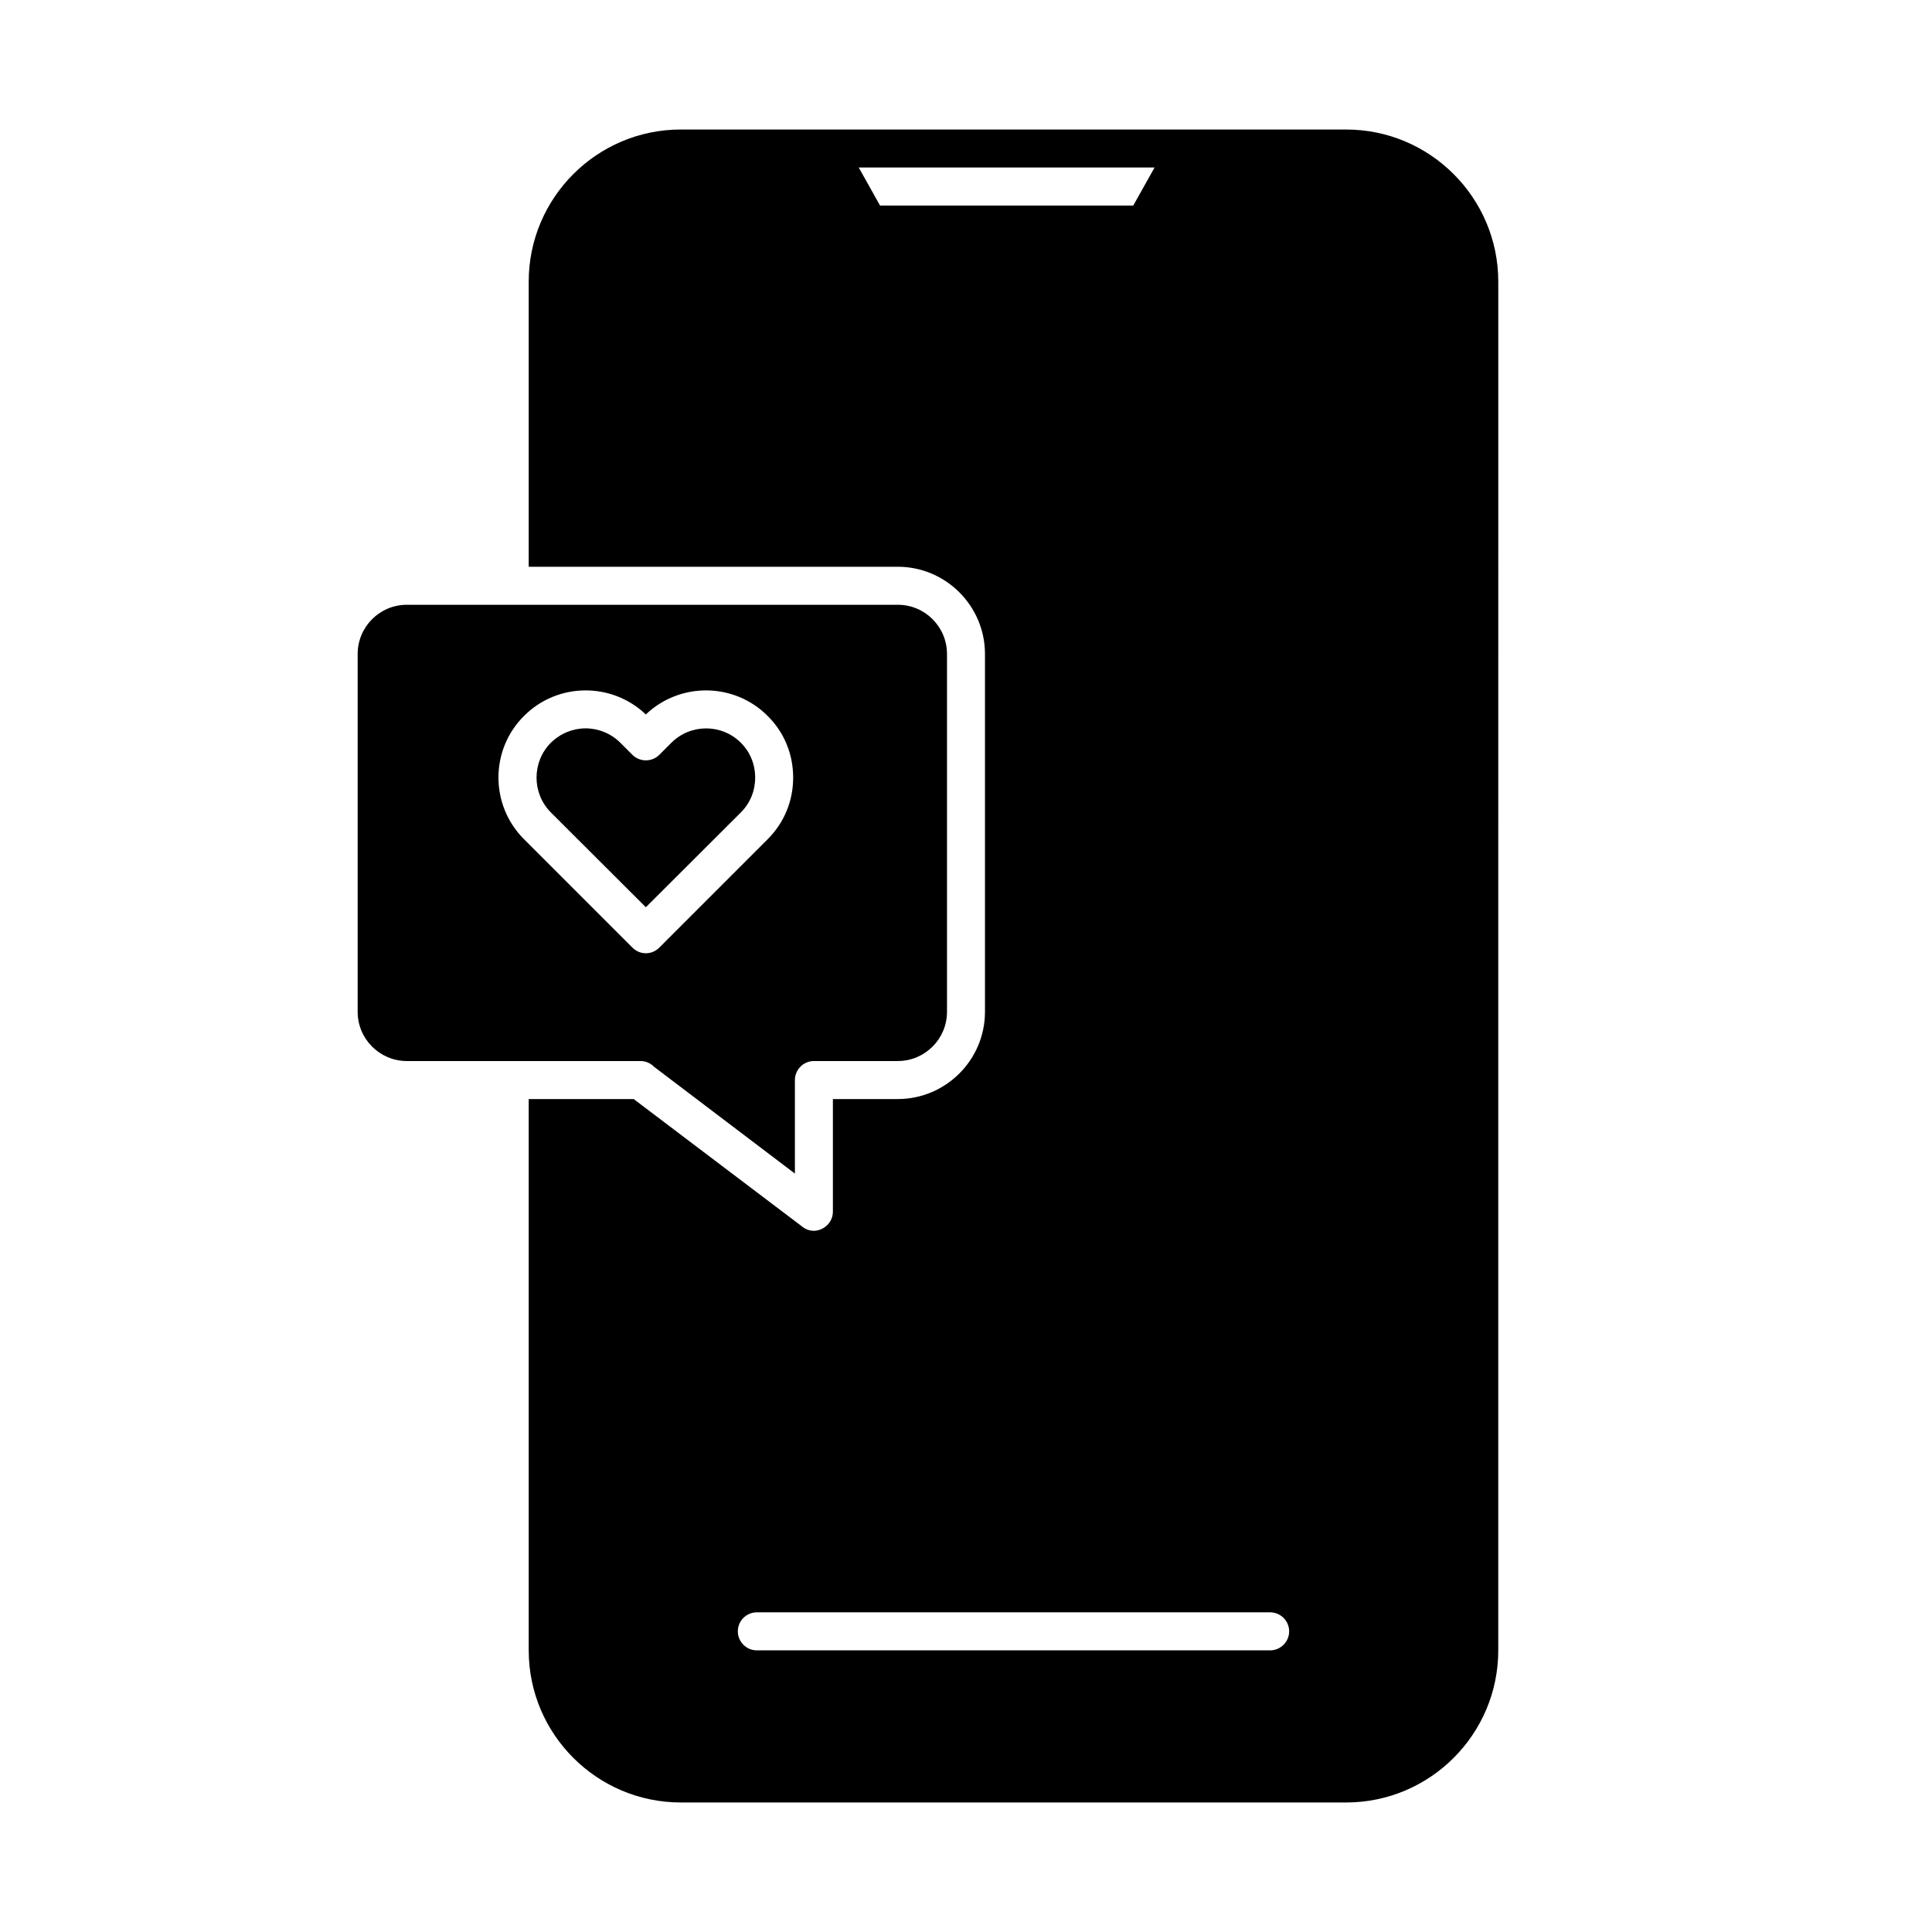 <?xml version="1.0" encoding="UTF-8"?>
<!-- Uploaded to: ICON Repo, www.iconrepo.com, Generator: ICON Repo Mixer Tools -->
<svg fill="#000000" width="800px" height="800px" version="1.1" viewBox="144 144 512 512" xmlns="http://www.w3.org/2000/svg">
 <g>
  <path d="m340.35 340.85c2.469 2.469 3.777 5.742 3.777 9.219 0 3.477-1.309 6.75-3.777 9.219l-25.191 25.141-25.191-25.141c-5.039-5.09-5.039-13.352 0-18.438 2.57-2.519 5.894-3.828 9.219-3.828 3.324 0 6.699 1.309 9.219 3.828l3.176 3.176c1.965 1.965 5.188 1.965 7.152 0l3.176-3.176c5.09-5.09 13.352-5.09 18.441 0z"/>
  <path d="m381.91 304.27h-130.08c-7.203 0-13.047 5.844-13.047 13.051v94.816c0 7.203 5.844 13.047 13.047 13.047h61.918c1.41 0 2.719 0.605 3.629 1.562l37.281 28.266v-24.789c0-2.769 2.266-5.039 5.039-5.039h22.219c7.203 0 13.047-5.844 13.047-13.047v-94.816c0-7.207-5.844-13.051-13.051-13.051zm-34.457 62.121-28.719 28.719c-1.008 1.008-2.266 1.512-3.578 1.512-1.309 0-2.57-0.504-3.578-1.512l-28.719-28.719c-9.02-9.02-9.02-23.68 0-32.648 8.867-8.918 23.277-9.02 32.293-0.402 9.02-8.613 23.426-8.516 32.293 0.402 4.383 4.332 6.75 10.125 6.75 16.324 0.008 6.148-2.359 11.941-6.742 16.324z"/>
  <path d="m500.76 178.32h-176.34c-22.219 0-40.305 18.086-40.305 40.305v75.57h97.789c12.746 0 23.125 10.379 23.125 23.125v94.816c0 12.746-10.379 23.125-23.125 23.125h-17.18v29.875c0 1.914-1.109 3.629-2.82 4.484-0.707 0.352-1.461 0.555-2.215 0.555-1.059 0-2.168-0.352-3.023-1.059l-44.738-33.855h-27.812v146.11c0 22.219 18.086 40.305 40.305 40.305h176.33c22.219 0 40.305-18.086 40.305-40.305l0.004-362.74c0-22.219-18.09-40.305-40.305-40.305zm-123.54 20.152-5.644-10.078h78.395l-5.644 10.078zm103.38 382.89h-136.03c-2.769 0-5.039-2.266-5.039-5.039 0-2.769 2.266-5.039 5.039-5.039h136.03c2.769 0 5.039 2.266 5.039 5.039 0 2.769-2.266 5.039-5.035 5.039z"/>
 </g>
</svg>